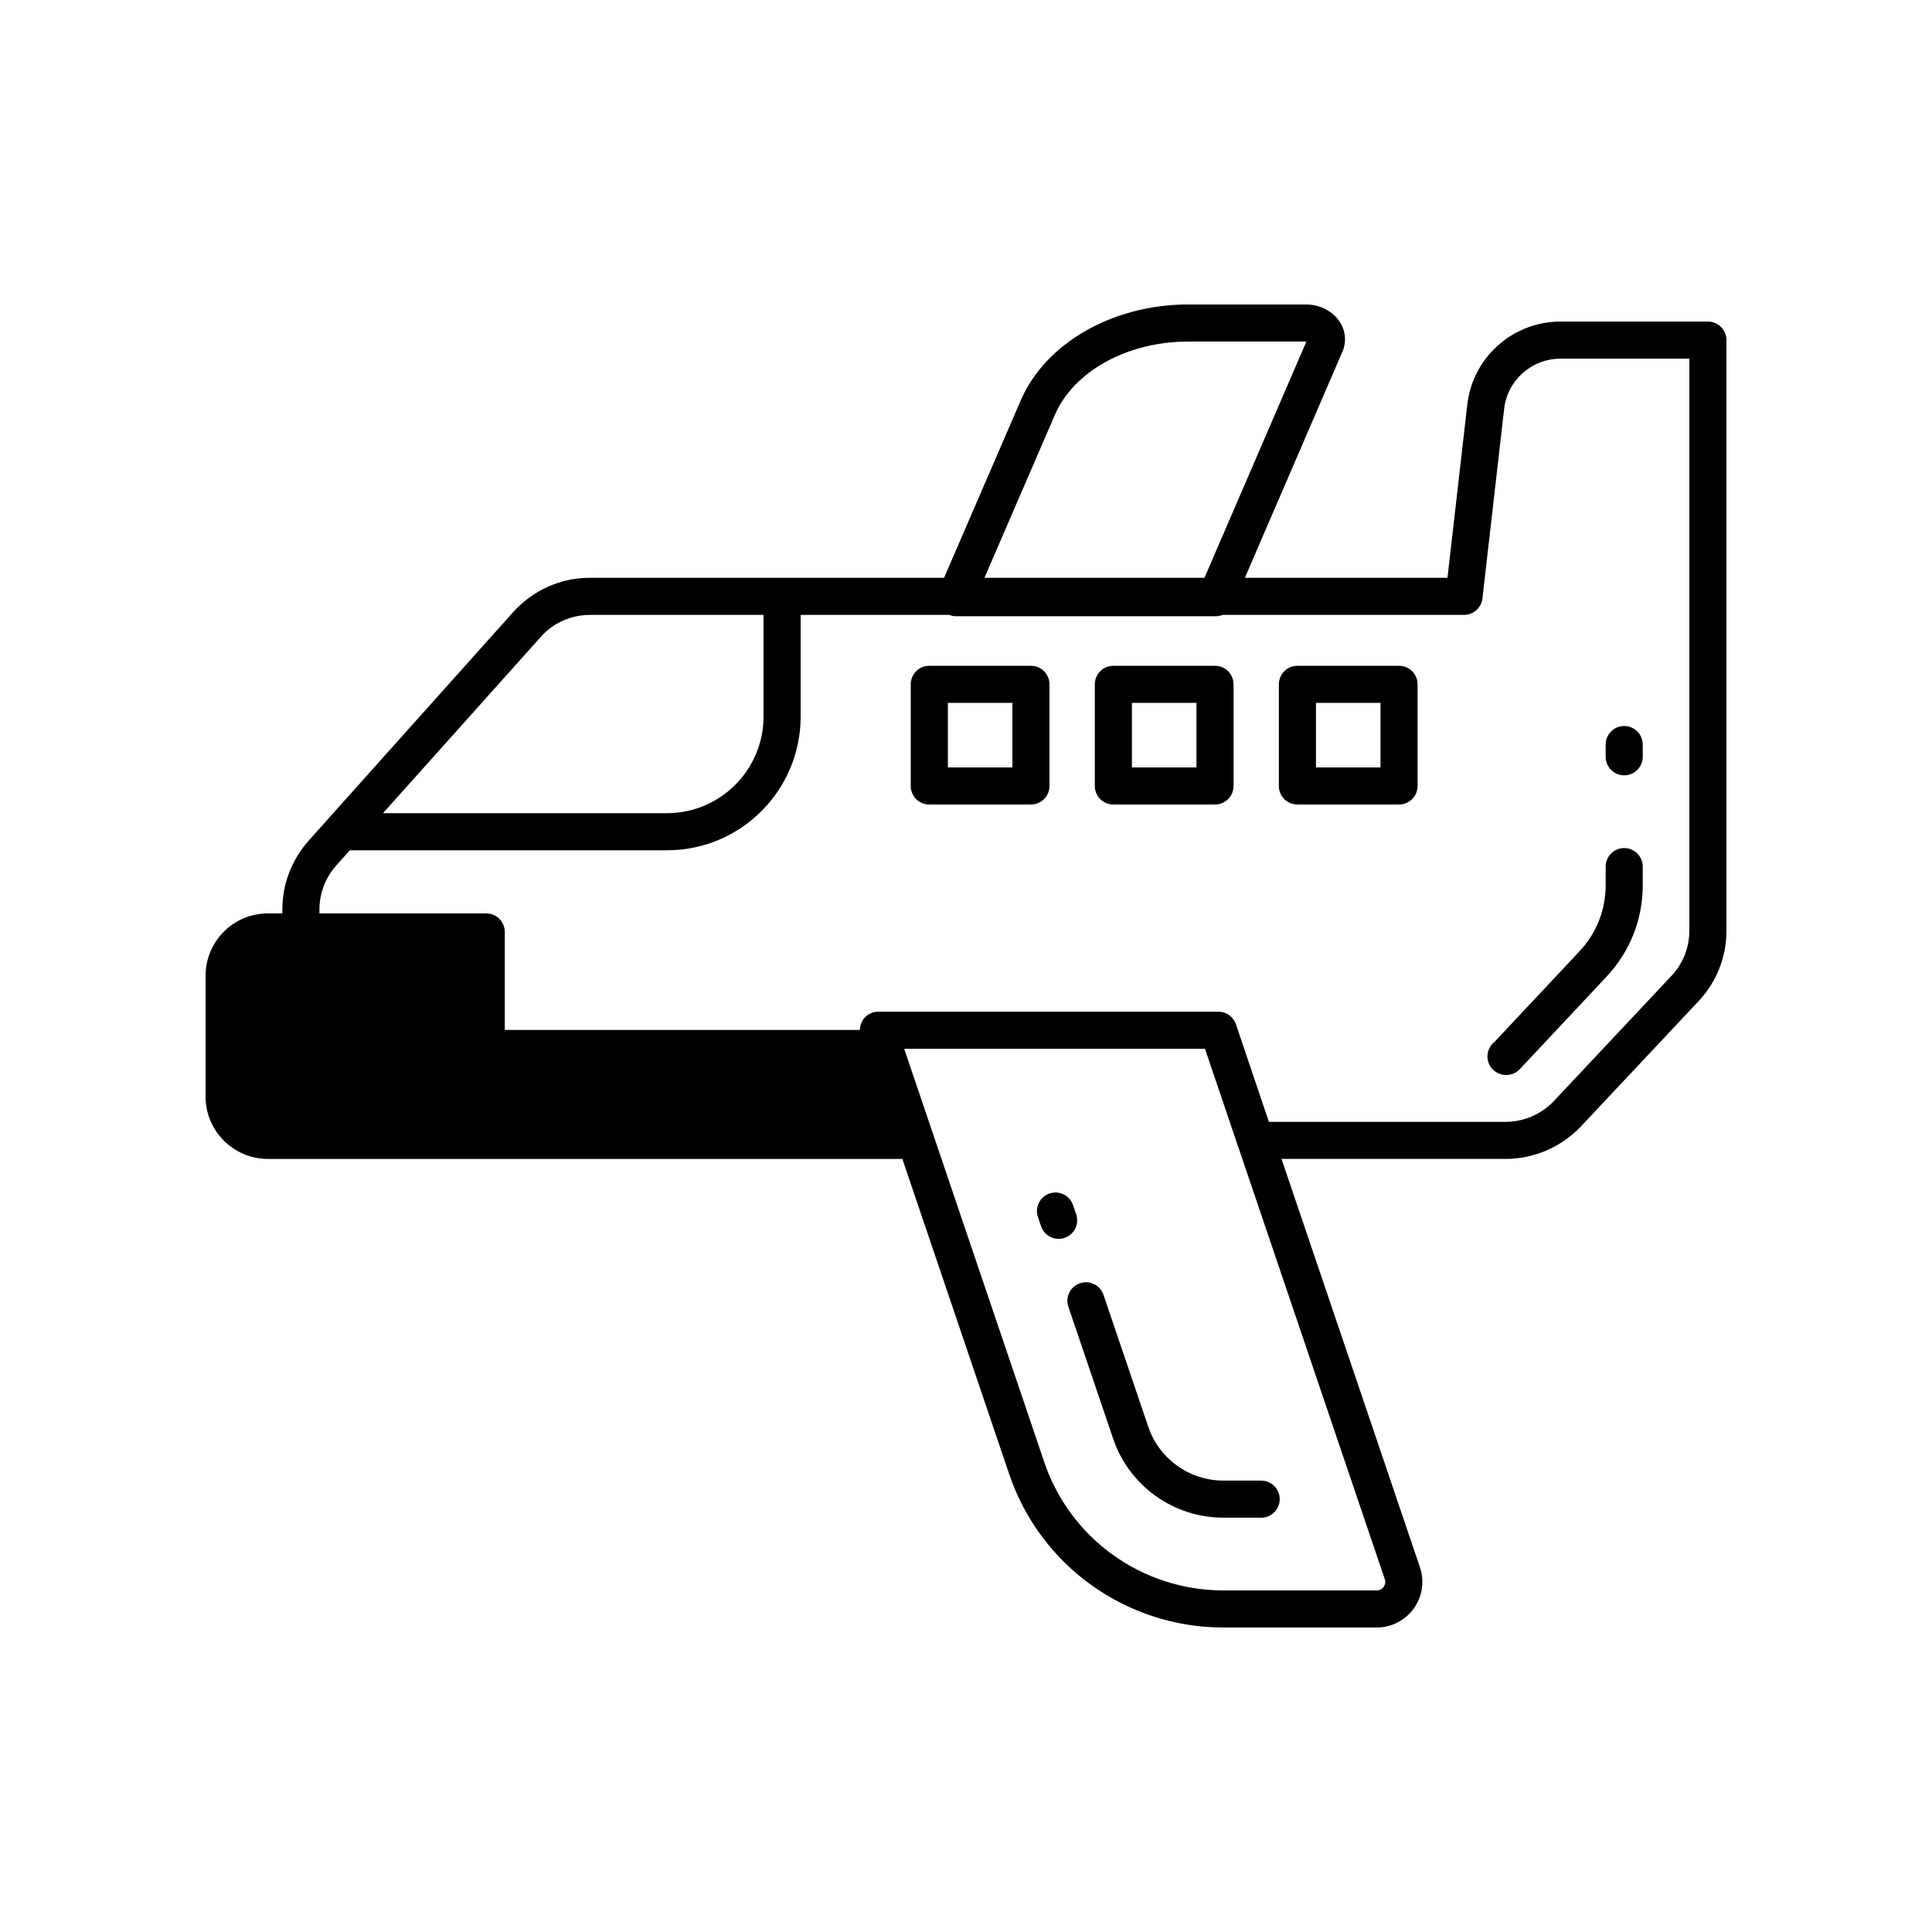 <?xml version="1.0" encoding="UTF-8"?>
<!-- The Best Svg Icon site in the world: iconSvg.co, Visit us! https://iconsvg.co -->
<svg fill="#000000" width="800px" height="800px" version="1.1" viewBox="144 144 512 512" xmlns="http://www.w3.org/2000/svg">
 <g>
  <path d="m574.43 349.47c2.719 0 4.914-2.199 4.914-4.914v-3.246c0-2.719-2.199-4.914-4.914-4.914-2.719 0-4.914 2.199-4.914 4.914v3.246c0 2.715 2.199 4.914 4.914 4.914z"/>
  <path d="m417.21 320.44h-26.938c-2.719 0-4.914 2.199-4.914 4.914v26.938c0 2.719 2.199 4.914 4.914 4.914h26.938c2.719 0 4.914-2.199 4.914-4.914v-26.938c0-2.715-2.195-4.914-4.914-4.914zm-4.914 26.938h-17.105v-17.105h17.105z"/>
  <path d="m465.99 320.44h-26.938c-2.719 0-4.914 2.199-4.914 4.914v26.938c0 2.719 2.199 4.914 4.914 4.914h26.938c2.719 0 4.914-2.199 4.914-4.914v-26.938c0.004-2.715-2.195-4.914-4.914-4.914zm-4.914 26.938h-17.105v-17.105h17.105z"/>
  <path d="m514.76 320.44h-26.934c-2.719 0-4.914 2.199-4.914 4.914v26.938c0 2.719 2.199 4.914 4.914 4.914h26.934c2.719 0 4.914-2.199 4.914-4.914v-26.938c0-2.715-2.195-4.914-4.914-4.914zm-4.914 26.938h-17.102v-17.105h17.102z"/>
  <path d="m448.3 522.1-11.859-34.949c-0.875-2.574-3.656-3.941-6.234-3.078-2.574 0.875-3.945 3.668-3.078 6.234l11.859 34.945c4.238 12.527 15.992 20.949 29.258 20.949h9.98c2.719 0 4.914-2.199 4.914-4.914s-2.199-4.914-4.914-4.914h-9.98c-9.043-0.004-17.059-5.734-19.945-14.273z"/>
  <path d="m429.2 465.81-0.836-2.449c-0.879-2.566-3.672-3.961-6.238-3.062-2.566 0.875-3.941 3.668-3.062 6.238l0.836 2.449c0.695 2.039 2.606 3.328 4.652 3.328 0.527 0 1.062-0.082 1.59-0.266 2.566-0.875 3.938-3.668 3.059-6.238z"/>
  <path d="m596.61 229.22h-39.039c-12.652 0-23.281 9.453-24.719 21.988l-5.258 45.914h-53.688l25.824-59.859c1.152-2.644 0.898-5.559-0.699-8-1.848-2.824-5.293-4.578-8.992-4.578h-31.098c-20.062 0-37.934 10.254-44.469 25.504l-20.289 46.938-93.891-0.004c-6.539 0-12.77 2.359-17.609 6.504-0.957 0.816-1.883 1.676-2.723 2.629l-49.125 54.887c-0.012 0.012-0.016 0.031-0.027 0.043l-5.035 5.625c-4.477 5.051-6.945 11.504-6.945 18.184v1.066h-3.832c-9.105-0.004-16.516 7.406-16.516 16.512v32.039c0 9.105 7.41 16.516 16.516 16.516h168.14l28.289 83.469c8.219 24.355 31.055 40.715 56.828 40.715h40.59c3.883 0 7.555-1.891 9.832-5.059 2.262-3.148 2.875-7.203 1.641-10.859l-36.699-108.27h59.414c7.484 0 14.742-3.129 19.922-8.598l31.156-33.176c4.781-5.062 7.418-11.703 7.418-18.703v-156.51c0-2.719-2.199-4.918-4.918-4.918zm-173.11 24.848c5.012-11.699 19.254-19.555 35.438-19.555h31.098c0.059 0 0.117 0 0.168 0.004l-27.004 62.605h-58.309zm-136.18 58.711c0.805-0.918 1.703-1.738 2.668-2.453 2.953-2.168 6.559-3.371 10.316-3.371h46.035v26.965c0 14.102-11.477 25.578-25.578 25.578l-75.266 0.004zm223.68 249.77c0.309 0.906-0.066 1.629-0.316 1.973-0.207 0.289-0.801 0.961-1.844 0.961h-40.59c-21.551 0-40.648-13.676-47.516-34.035l-35.797-105.62-1.309-3.867h79.711l4.356 12.844 4.387 12.992c0.012 0.035 0.039 0.062 0.051 0.098zm80.691-171.9c0 4.477-1.68 8.723-4.742 11.965l-31.152 33.172c-3.32 3.5-7.973 5.512-12.773 5.512h-62.746l-3.93-11.598-4.805-14.246c-0.672-1.996-2.543-3.344-4.656-3.344h-90.133c-1.59 0-3.078 0.77-4 2.059-0.109 0.152-0.16 0.332-0.25 0.492-0.117 0.211-0.238 0.418-0.324 0.641-0.078 0.207-0.125 0.418-0.172 0.633-0.051 0.219-0.094 0.438-0.113 0.664-0.012 0.117-0.055 0.227-0.059 0.344l-94.066 0.004v-25.973c0-2.719-2.199-4.914-4.914-4.914h-44.203v-1.066c0-4.273 1.59-8.41 4.453-11.641l3.598-4.019h84.062c19.527 0 35.41-15.883 35.41-35.41v-26.973h39.348c0.551 0.211 1.129 0.355 1.734 0.355h69.02c0.609 0 1.184-0.145 1.734-0.355h63.965c2.496 0 4.598-1.871 4.883-4.359l5.754-50.266c0.867-7.57 7.301-13.277 14.957-13.277h34.125z"/>
  <path d="m538.5 425.69c0.727 1.988 2.644 3.203 4.66 3.203 0.57 0 1.152-0.102 1.719-0.309 0.719-0.266 1.367-0.691 1.891-1.254l23.035-24.57c6.148-6.559 9.539-15.121 9.539-24.117v-4.981c0-2.719-2.199-4.914-4.914-4.914-2.719 0-4.914 2.199-4.914 4.914v4.981c0 6.484-2.441 12.664-6.879 17.395l-22.57 24.07c-1.652 1.273-2.332 3.512-1.566 5.582z"/>
 </g>
</svg>